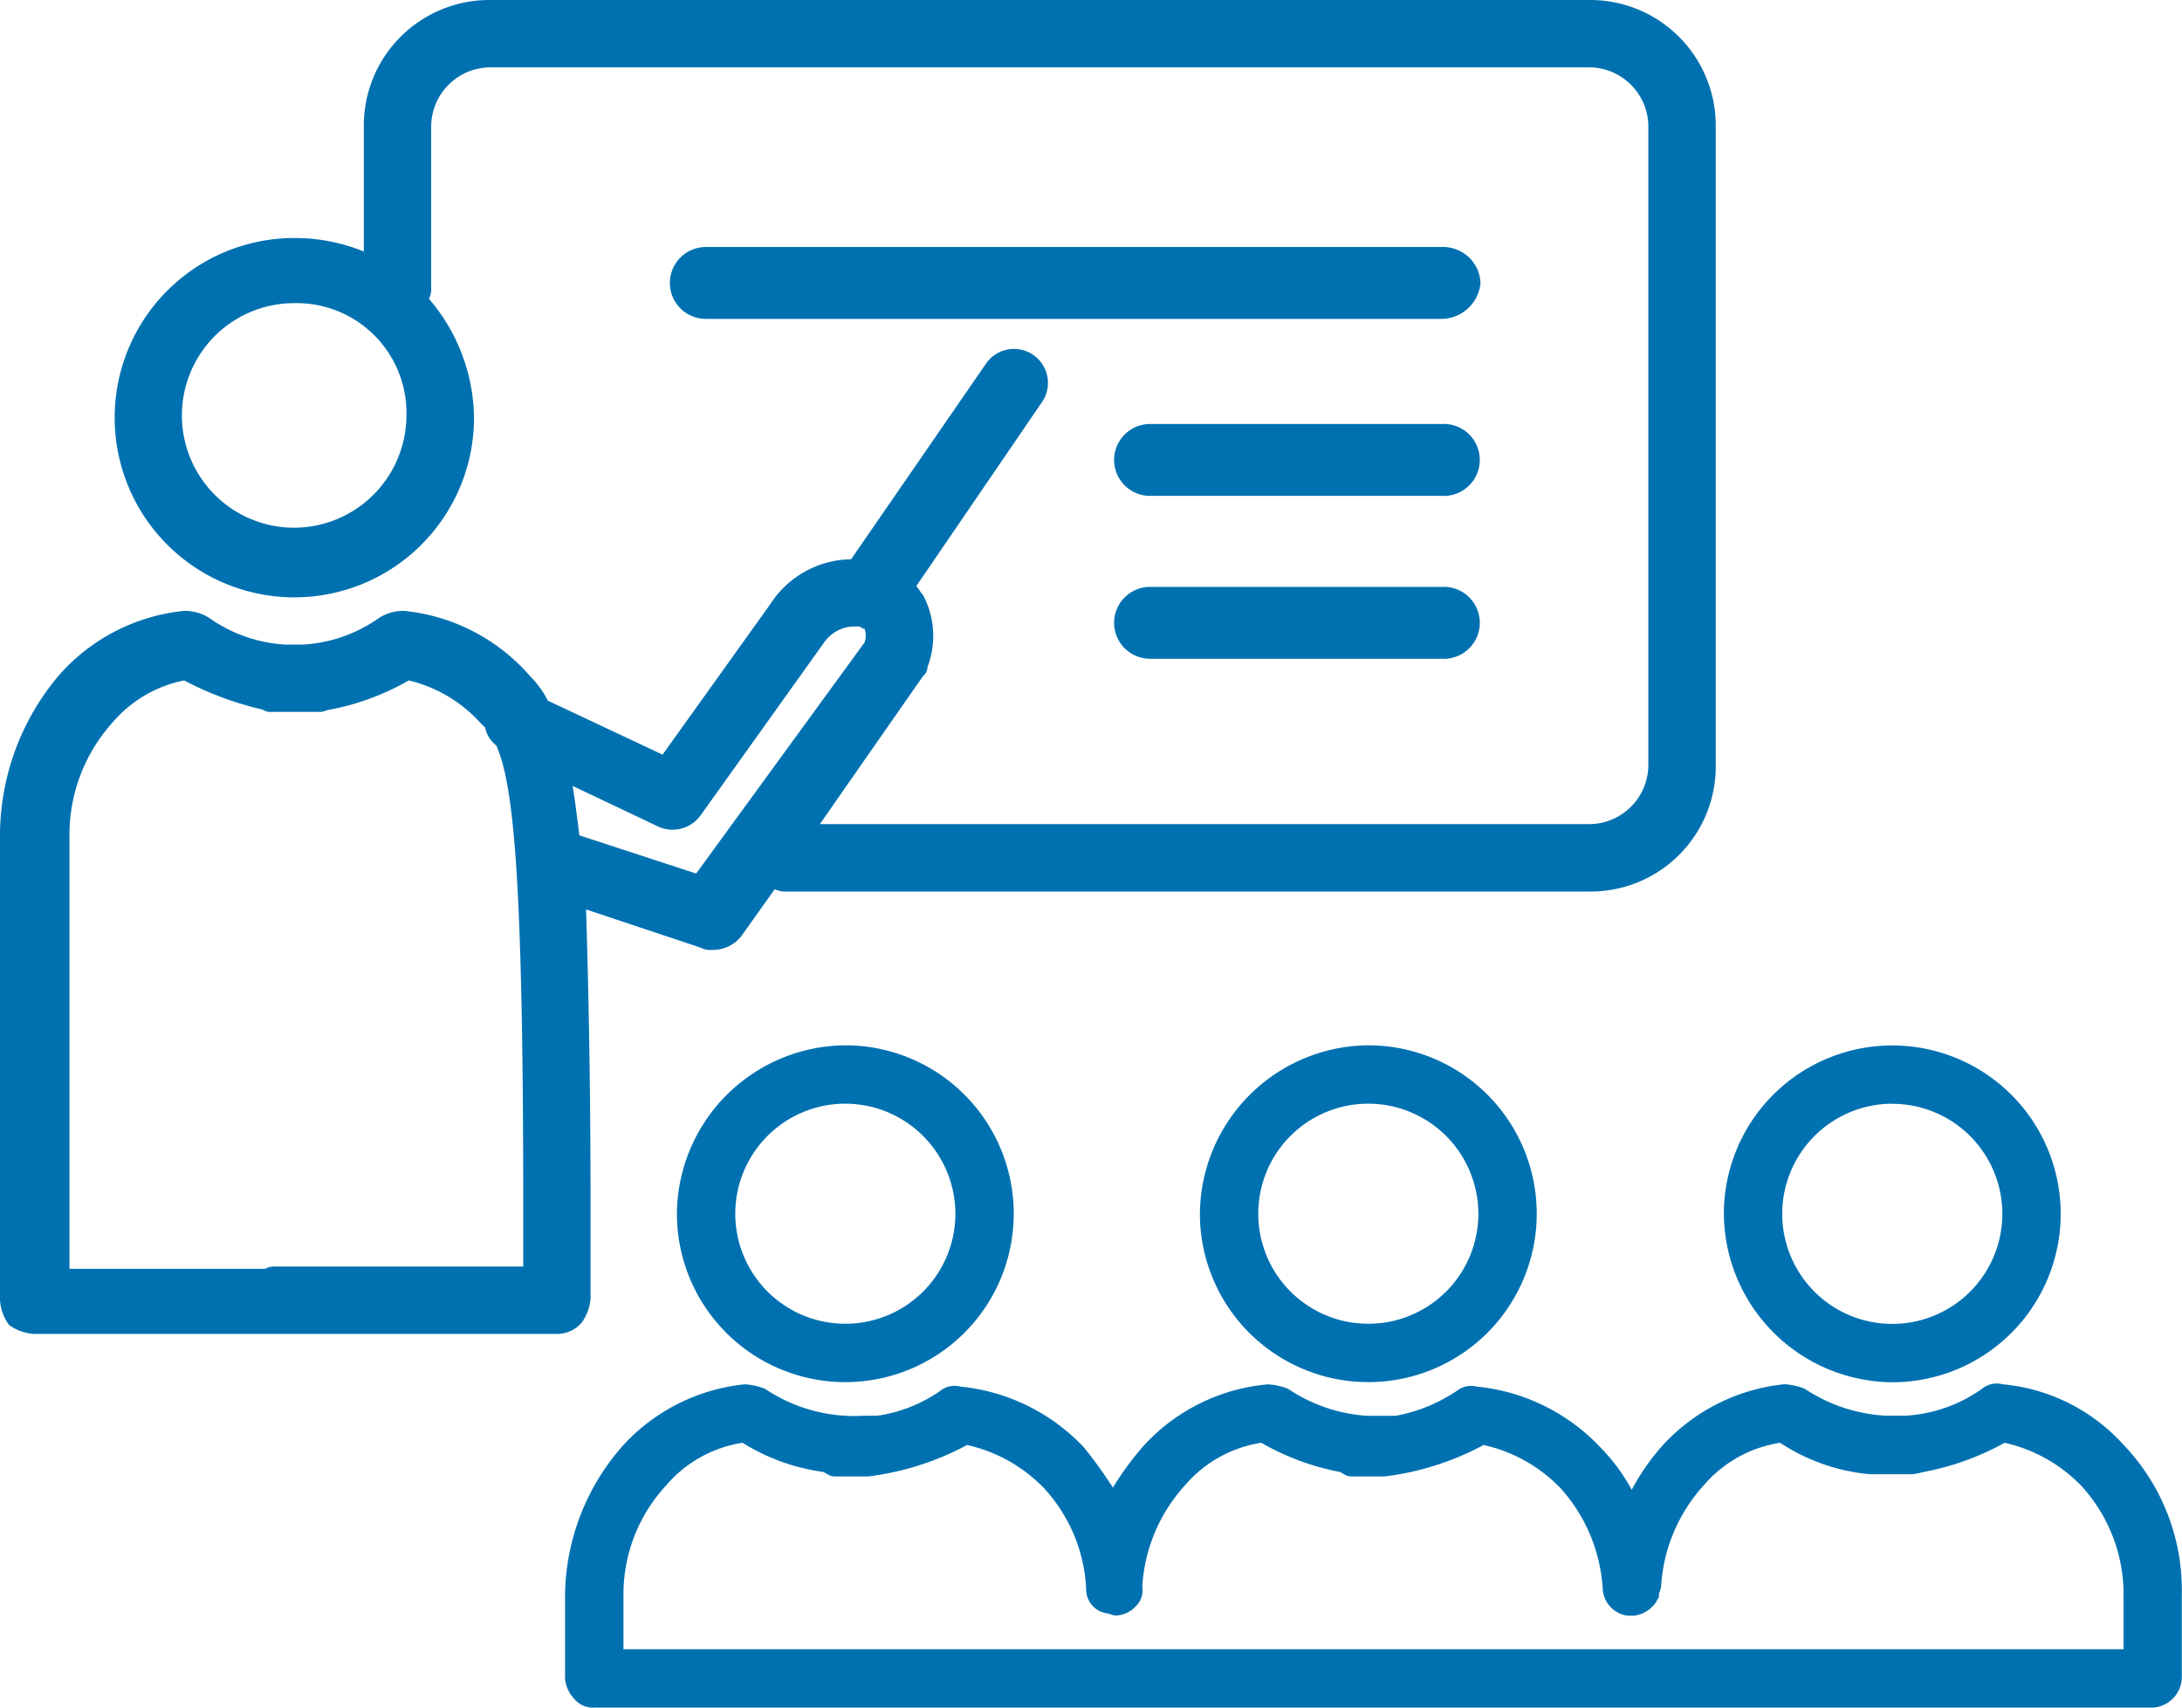 <svg xmlns="http://www.w3.org/2000/svg" width="62.812" height="49.157" viewBox="0 0 62.812 49.157">
  <g id="noun_workshop_1726228" transform="translate(-1 -11)">
    <path id="Path_1154" data-name="Path 1154" d="M30.9,62.748A4.848,4.848,0,1,0,35.748,57.9,4.884,4.884,0,0,0,30.9,62.748Zm8.016,0a3.168,3.168,0,1,1-3.168-3.168A3.173,3.173,0,0,1,38.916,62.748Z" transform="translate(-10.414 -16.808)" fill="#0071b0"/>
    <path id="Path_1155" data-name="Path 1155" d="M54,62.748A4.848,4.848,0,1,0,58.848,57.9,4.884,4.884,0,0,0,54,62.748Zm8.016,0a3.168,3.168,0,1,1-3.168-3.168A3.173,3.173,0,0,1,62.016,62.748Z" transform="translate(-18.459 -16.808)" fill="#0071b0"/>
    <path id="Path_1156" data-name="Path 1156" d="M81.948,67.6A4.848,4.848,0,1,0,77.1,62.748,4.884,4.884,0,0,0,81.948,67.6Zm0-8.016a3.168,3.168,0,1,1-3.168,3.168A3.173,3.173,0,0,1,81.948,59.581Z" transform="translate(-26.476 -16.808)" fill="#0071b0"/>
    <path id="Path_1157" data-name="Path 1157" d="M70.365,74.832a5.349,5.349,0,0,0-3.491-1.745.659.659,0,0,0-.582.129,4.217,4.217,0,0,1-2.2.776h-.582a4.674,4.674,0,0,1-2.327-.776,1.888,1.888,0,0,0-.582-.129,5.5,5.5,0,0,0-3.491,1.745,6.55,6.55,0,0,0-.905,1.293A5.474,5.474,0,0,0,55.3,74.9a5.653,5.653,0,0,0-3.556-1.745.659.659,0,0,0-.582.129,4.73,4.73,0,0,1-1.745.711h-.84a4.605,4.605,0,0,1-2.263-.776,1.888,1.888,0,0,0-.582-.129,5.5,5.5,0,0,0-3.556,1.745,8.6,8.6,0,0,0-.905,1.228,13.114,13.114,0,0,0-.84-1.164,5.653,5.653,0,0,0-3.556-1.745.659.659,0,0,0-.582.129,4.213,4.213,0,0,1-1.81.711H34.1a4.614,4.614,0,0,1-2.844-.776,1.888,1.888,0,0,0-.582-.129,5.5,5.5,0,0,0-3.491,1.745A6.59,6.59,0,0,0,25.5,79.163v2.392a.963.963,0,0,0,.259.582.7.7,0,0,0,.582.259H71.2a.887.887,0,0,0,.84-.84V79.163A6.054,6.054,0,0,0,70.365,74.832Zm0,5.883H27.181V79.163A4.616,4.616,0,0,1,28.409,76a3.617,3.617,0,0,1,2.2-1.228,5.875,5.875,0,0,0,2.327.84c.129.065.194.129.323.129h.97a8.1,8.1,0,0,0,2.844-.905,4.407,4.407,0,0,1,2.2,1.228A4.59,4.59,0,0,1,40.5,78.969a.7.7,0,0,0,.582.711c.065,0,.194.065.259.065a.819.819,0,0,0,.582-.259.652.652,0,0,0,.194-.582A4.743,4.743,0,0,1,43.342,76a3.617,3.617,0,0,1,2.2-1.228,7.235,7.235,0,0,0,2.263.84c.129.065.194.129.323.129h.97a8.1,8.1,0,0,0,2.844-.905,4.407,4.407,0,0,1,2.2,1.228,4.743,4.743,0,0,1,1.228,2.909.826.826,0,0,0,.711.776h.194a.894.894,0,0,0,.582-.323c.065-.065.065-.129.129-.194v-.065h0c0-.065.065-.194.065-.259A4.743,4.743,0,0,1,58.276,76a3.617,3.617,0,0,1,2.2-1.228,5.592,5.592,0,0,0,2.586.905h1.228a2.8,2.8,0,0,0,.323-.065,7.748,7.748,0,0,0,2.327-.84A4.407,4.407,0,0,1,69.136,76a4.616,4.616,0,0,1,1.228,3.168Z" transform="translate(-8.234 -22.238)" fill="#0071b0"/>
    <path id="Path_1158" data-name="Path 1158" d="M17.743,49.077A1.356,1.356,0,0,0,18,48.366V45.844c0-3.814-.065-6.594-.129-8.663l3.3,1.1a.583.583,0,0,0,.323.065,1.042,1.042,0,0,0,.84-.388L23.3,36.6a.82.82,0,0,0,.388.065H46.77a3.6,3.6,0,0,0,3.62-3.556V14.62A3.614,3.614,0,0,0,46.77,11H15.093a3.614,3.614,0,0,0-3.62,3.62v3.62a5.268,5.268,0,0,0-2-.388,5.172,5.172,0,1,0,5.172,5.172A5.342,5.342,0,0,0,13.347,19.6a.583.583,0,0,0,.065-.323V14.62a1.711,1.711,0,0,1,1.681-1.681H46.77A1.711,1.711,0,0,1,48.45,14.62V33.044a1.711,1.711,0,0,1-1.681,1.681H24.6l2.974-4.267A.336.336,0,0,0,27.7,30.2a2.5,2.5,0,0,0-.129-2.069c-.065-.065-.129-.194-.194-.259l3.62-5.3a.977.977,0,0,0-1.616-1.1L25.5,27.1a2.814,2.814,0,0,0-2.327,1.293l-3.1,4.331-3.3-1.552a2.87,2.87,0,0,0-.517-.711,5.523,5.523,0,0,0-3.62-1.875,1.3,1.3,0,0,0-.711.194,4.217,4.217,0,0,1-2.2.776H9.21a4.217,4.217,0,0,1-2.2-.776,1.3,1.3,0,0,0-.711-.194,5.523,5.523,0,0,0-3.62,1.875A7.144,7.144,0,0,0,1,35.048V48.43a1.356,1.356,0,0,0,.259.711,1.356,1.356,0,0,0,.711.259H17.032A.926.926,0,0,0,17.743,49.077ZM9.469,26.192a3.232,3.232,0,1,1,0-6.465A3.162,3.162,0,0,1,12.7,22.96,3.242,3.242,0,0,1,9.469,26.192Zm10.473,8.6a.993.993,0,0,0,1.228-.323l3.556-4.978a1.074,1.074,0,0,1,.97-.453h.065a.2.2,0,0,0,.129.065.6.6,0,0,1,0,.388L21.04,36.147l-3.362-1.1c-.065-.517-.129-1.034-.194-1.422ZM16,47.461H8.952a.583.583,0,0,0-.323.065H3V35.113a4.824,4.824,0,0,1,1.228-3.3A3.647,3.647,0,0,1,6.3,30.588a9.351,9.351,0,0,0,2.263.84.389.389,0,0,0,.259.065h1.422c.065,0,.194-.065.259-.065a7.236,7.236,0,0,0,2.263-.84,4.043,4.043,0,0,1,2.069,1.228l.129.129a.888.888,0,0,0,.323.517c.517,1.164.776,4.008.776,13.446v1.552Z" fill="#0071b0"/>
    <path id="Path_1159" data-name="Path 1159" d="M52.738,22h-21.2a1.034,1.034,0,0,0,0,2.069H52.674a1.137,1.137,0,0,0,1.164-1.034A1.077,1.077,0,0,0,52.738,22Z" transform="translate(-10.22 -3.889)" fill="#0071b0"/>
    <path id="Path_1160" data-name="Path 1160" d="M59.638,30h-8.4a1.034,1.034,0,0,0,0,2.069h8.4a1.036,1.036,0,1,0,0-2.069Z" transform="translate(-17.132 -6.794)" fill="#0071b0"/>
    <path id="Path_1161" data-name="Path 1161" d="M59.638,37.3h-8.4a1.034,1.034,0,1,0,0,2.069h8.4a1.036,1.036,0,1,0,0-2.069Z" transform="translate(-17.132 -9.405)" fill="#0071b0"/>
  </g>
</svg>
